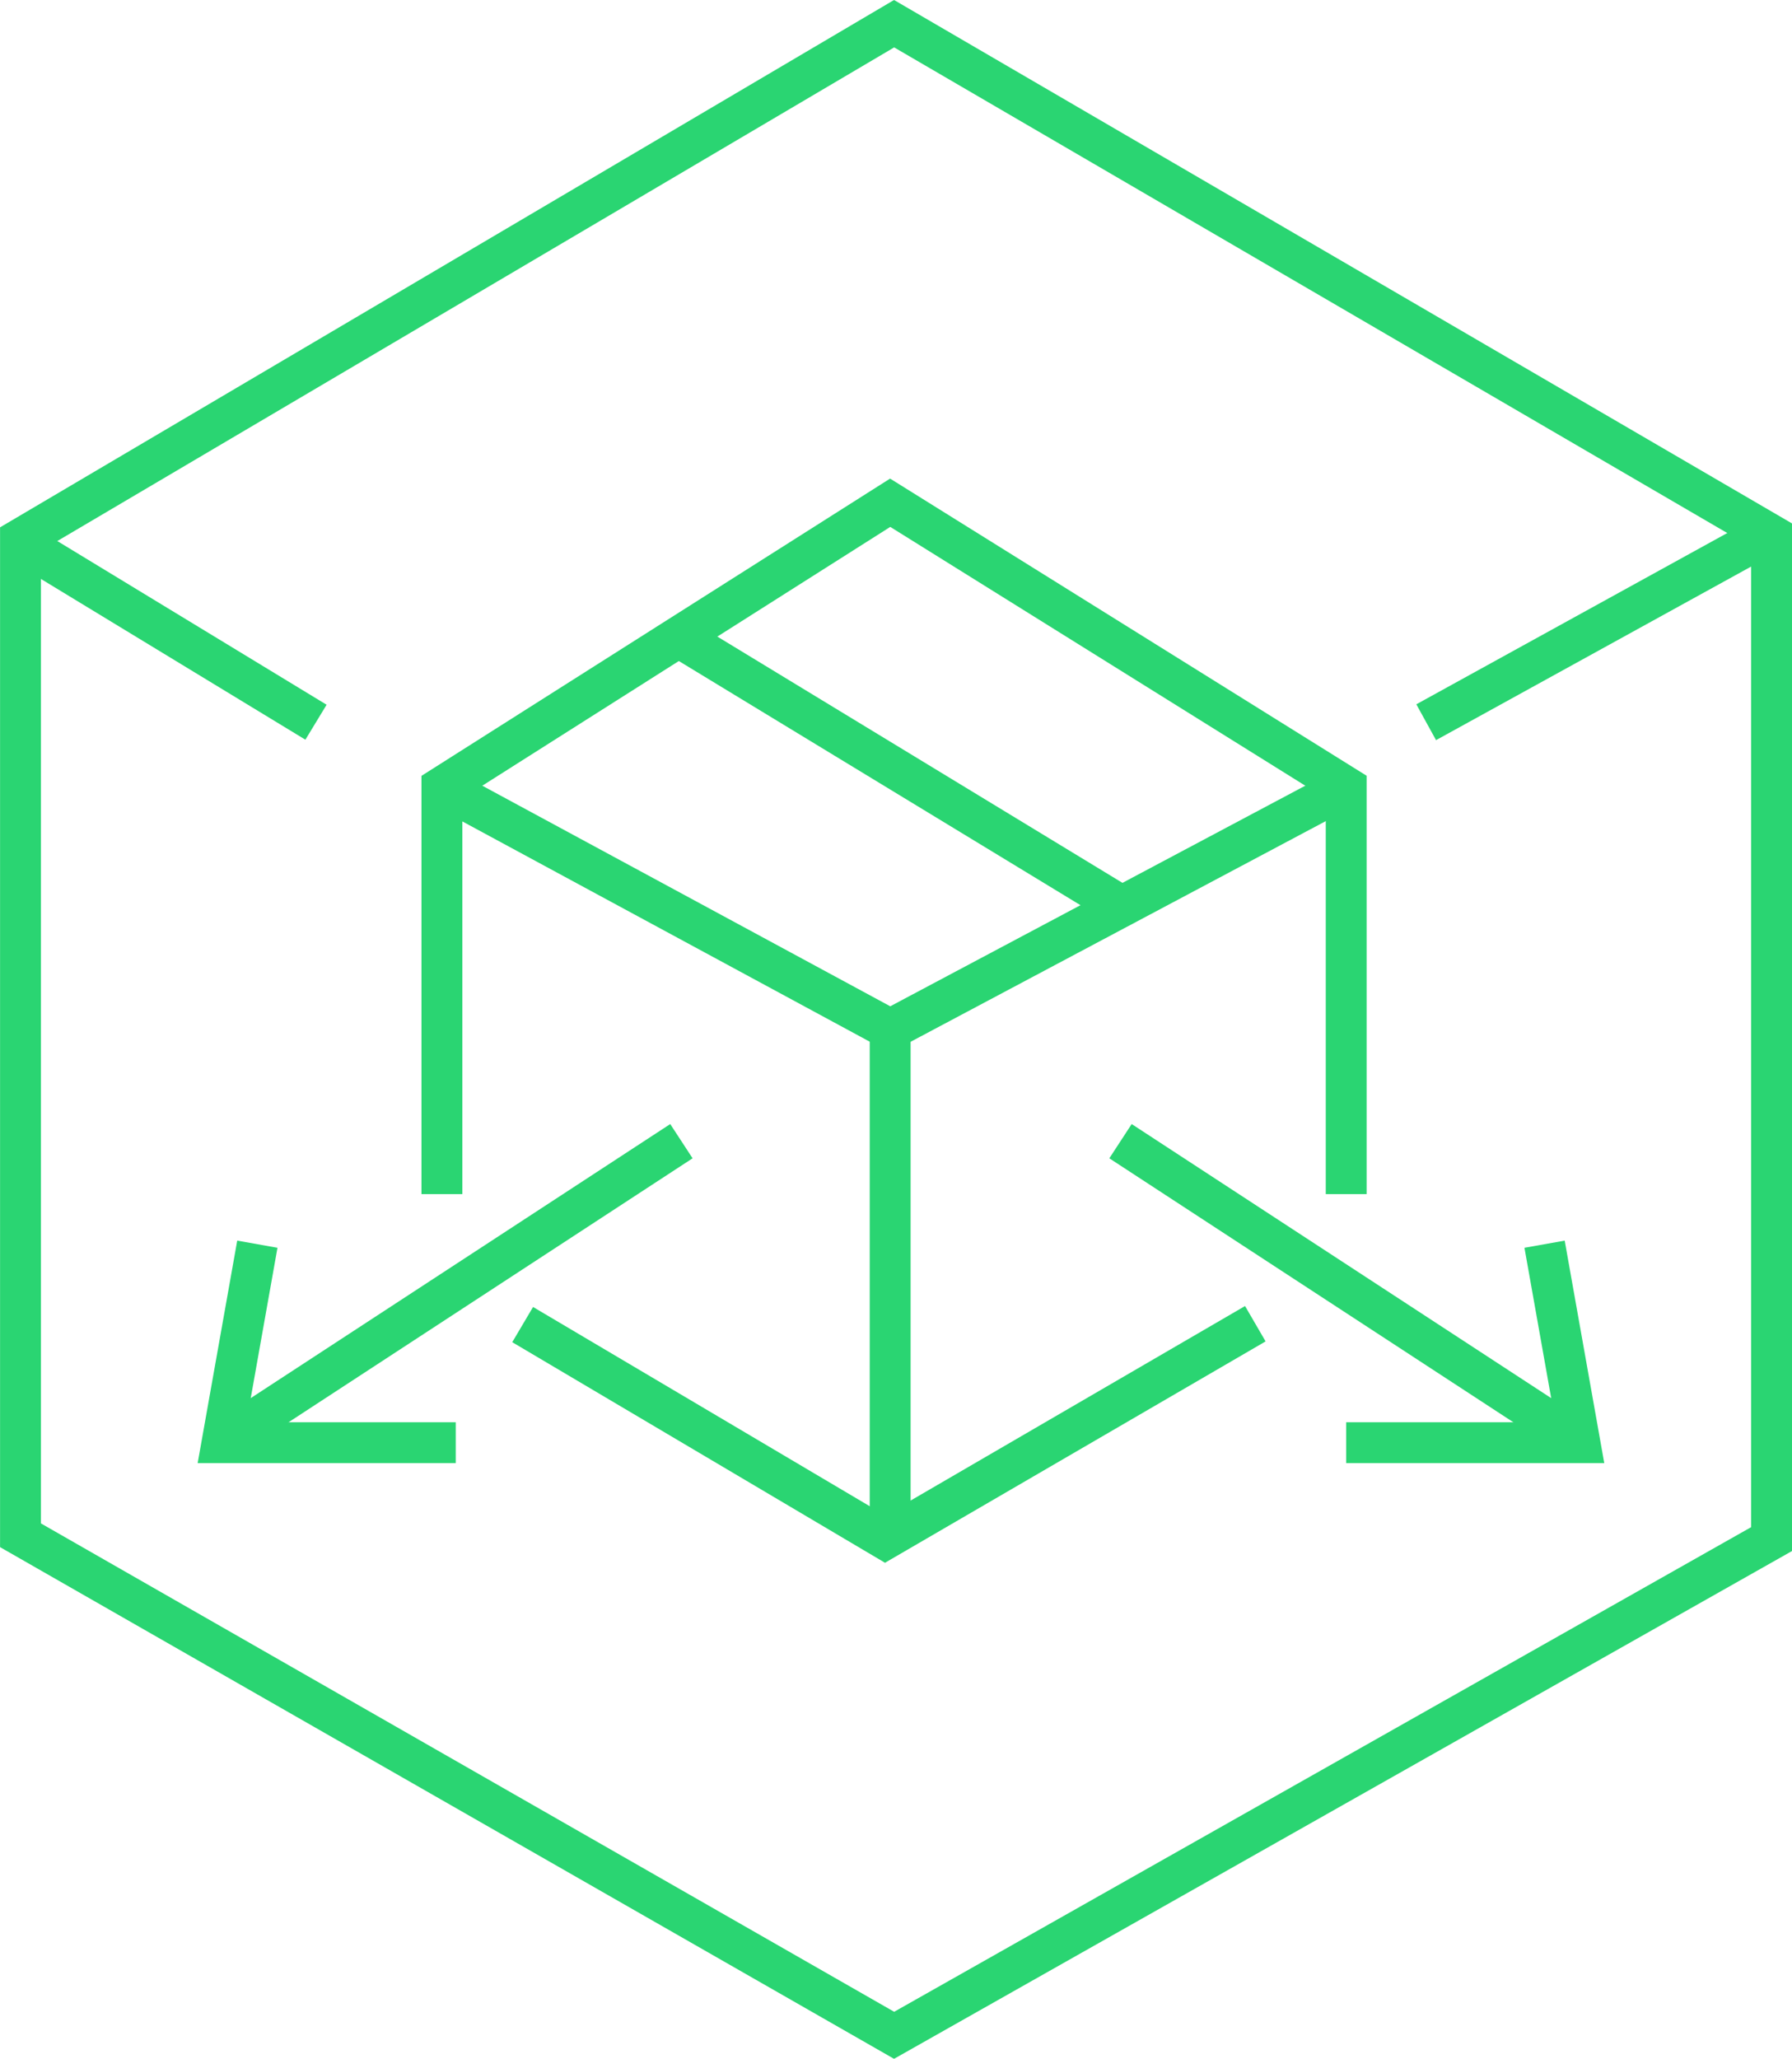 <?xml version="1.0" encoding="UTF-8"?>
<svg xmlns="http://www.w3.org/2000/svg" width="153.435" height="176.189" viewBox="0 0 153.435 176.189">
  <g transform="translate(-223.75 -691.824)">
    <path d="M159.918,128.012l-74.8,44.1v85.257l74.8,42.792,75.131-42.465V171.784Z" transform="translate(140.387 565.84)" fill="none" stroke="#2ad572" stroke-miterlimit="10" stroke-width="3.5"></path>
    <line transform="translate(250.807 753.63)" fill="none" stroke="#2ad572" stroke-miterlimit="10" stroke-width="3.5"></line>
    <line x1="25.806" y1="15.679" transform="translate(225 737.951)" fill="none" stroke="#2ad572" stroke-miterlimit="10" stroke-width="3.5"></line>
    <line y1="16.006" x2="29.072" transform="translate(345.863 737.624)" fill="none" stroke="#2ad572" stroke-miterlimit="10" stroke-width="3.5"></line>
    <g transform="translate(242.763 789.484)">
      <line x1="37.86" y2="24.721" transform="translate(1.471)" fill="none" stroke="#2ad572" stroke-miterlimit="10" stroke-width="3.5"></line>
      <path d="M94.122,163.214,91.1,180.2h20.008" transform="translate(-91.1 -154.398)" fill="none" stroke="#2ad572" stroke-miterlimit="10" stroke-width="3.5"></path>
    </g>
    <g transform="translate(319.69 789.484)">
      <line x2="37.86" y2="24.721" fill="none" stroke="#2ad572" stroke-miterlimit="10" stroke-width="3.5"></line>
      <path d="M140.525,163.214l3.022,16.986H123.539" transform="translate(-104.215 -154.398)" fill="none" stroke="#2ad572" stroke-miterlimit="10" stroke-width="3.5"></path>
    </g>
    <path d="M97.444,150.03l38.382,20.743,39.046-20.743" transform="translate(164.142 609.153)" fill="none" stroke="#2ad572" stroke-miterlimit="10" stroke-width="3.5"></path>
    <path d="M110.38,171.718" transform="translate(189.589 651.815)" fill="none" stroke="#2ad572" stroke-miterlimit="10" stroke-width="3.5"></path>
    <path d="M110.38,157.021" transform="translate(189.589 622.904)" fill="none" stroke="#2ad572" stroke-miterlimit="10" stroke-width="3.5"></path>
    <line y1="44.344" transform="translate(299.968 779.191)" fill="none" stroke="#2ad572" stroke-miterlimit="10" stroke-width="3.5"></line>
    <line x1="37.897" y1="23.026" transform="translate(281.882 746.351)" fill="none" stroke="#2ad572" stroke-miterlimit="10" stroke-width="3.5"></line>
    <path d="M174.873,200.994V166.165l-39.046-24.336L97.444,166.165v34.829" transform="translate(164.142 593.019)" fill="none" stroke="#2ad572" stroke-miterlimit="10" stroke-width="3.5"></path>
    <path d="M99.921,165.581l31.032,18.355,31.7-18.429" transform="translate(168.58 639.598)" fill="none" stroke="#2ad572" stroke-miterlimit="10" stroke-width="3.5"></path>
  </g>
</svg>
